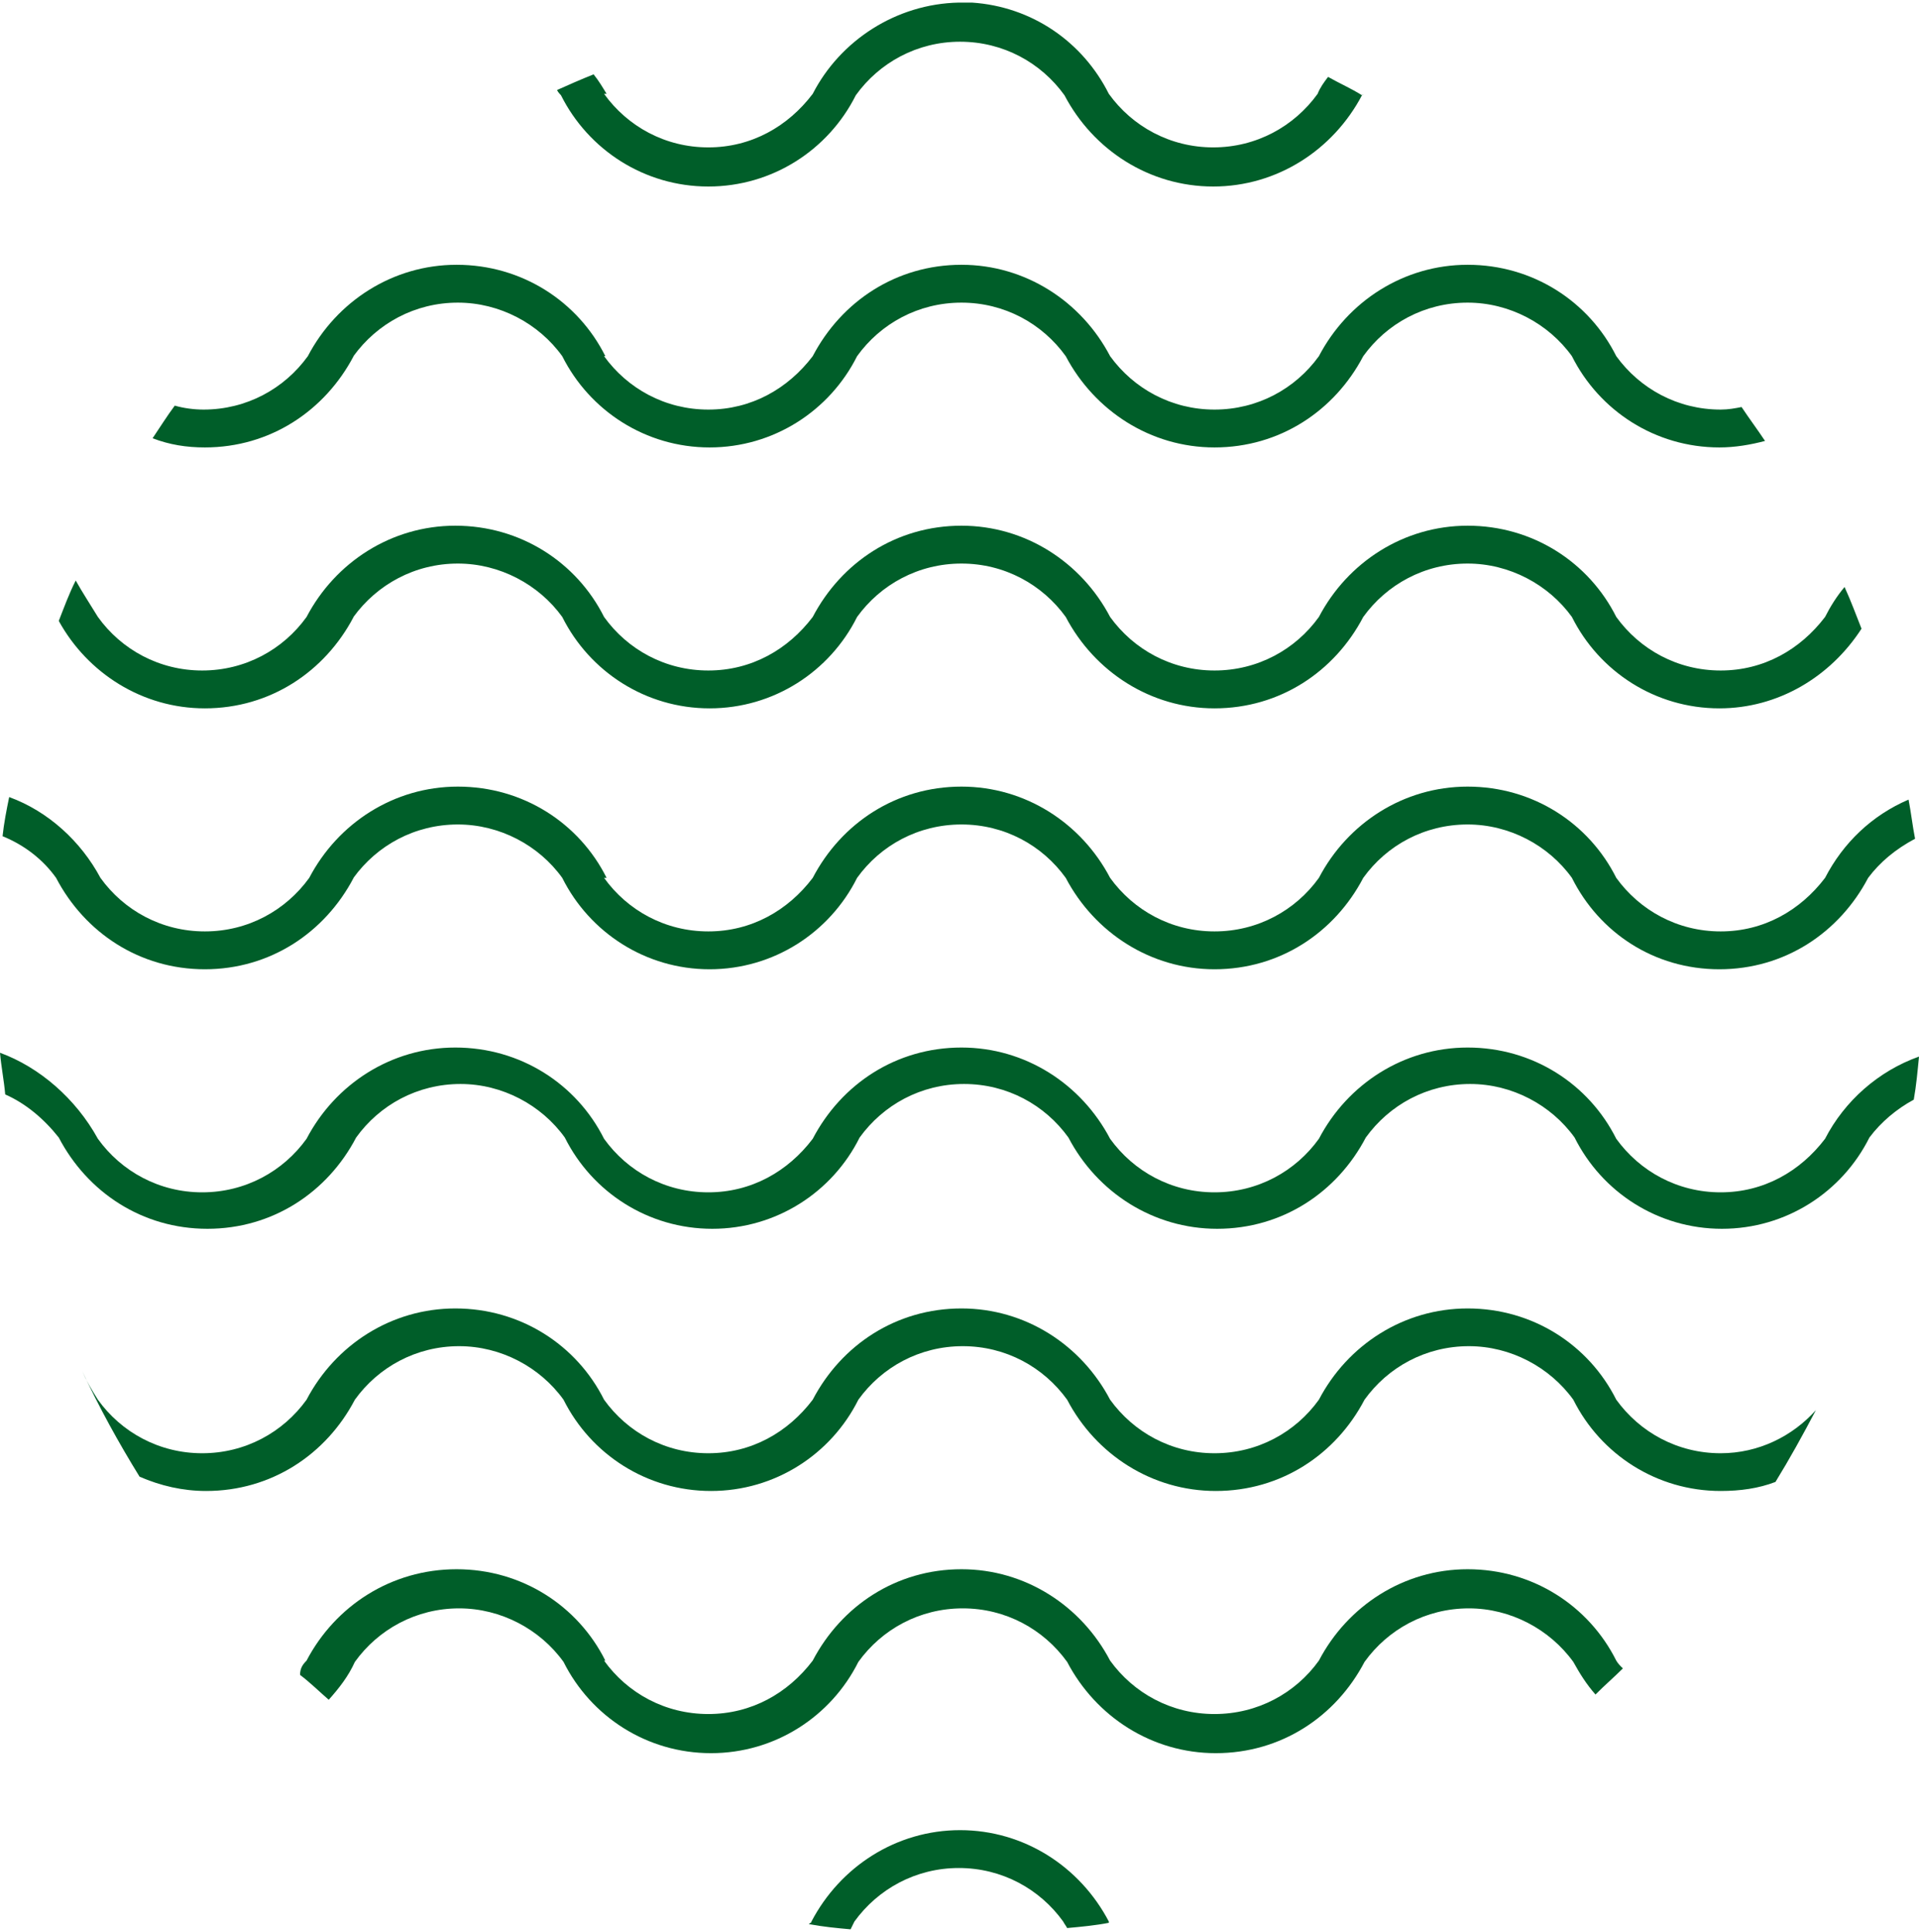 <?xml version="1.0" encoding="UTF-8"?>
<!DOCTYPE svg PUBLIC "-//W3C//DTD SVG 1.1//EN" "http://www.w3.org/Graphics/SVG/1.1/DTD/svg11.dtd">
<!-- Creator: CorelDRAW 2018 (64-Bit) -->
<svg xmlns="http://www.w3.org/2000/svg" xml:space="preserve" width="148px" height="149px" version="1.1" style="shape-rendering:geometricPrecision; text-rendering:geometricPrecision; image-rendering:optimizeQuality; fill-rule:evenodd; clip-rule:evenodd"
viewBox="0 0 150.55 151.16"
 xmlns:xlink="http://www.w3.org/1999/xlink">
 <defs>
  <style type="text/css">
   <![CDATA[
    .fil0 {fill:#005E29}
   ]]>
  </style>
 </defs>
 <g id="Layer_x0020_1">
  <path class="fil0" d="M7.68 89.14l0 0c1.84,2.56 4.81,4.2 8.18,4.2 3.38,0 6.35,-1.64 8.19,-4.2l0 0c2.25,-4.3 6.65,-7.16 11.67,-7.16 5.11,0 9.52,2.86 11.67,7.16l0 0c1.84,2.56 4.8,4.2 8.18,4.2 3.38,0 6.25,-1.64 8.19,-4.2l0 0c2.25,-4.3 6.55,-7.16 11.67,-7.16 5.01,0 9.41,2.86 11.66,7.16l0 0c1.85,2.56 4.81,4.2 8.19,4.2 3.38,0 6.35,-1.64 8.19,-4.2l0 0c2.25,-4.3 6.65,-7.16 11.67,-7.16 5.11,0 9.51,2.86 11.66,7.16l0 0c1.85,2.56 4.81,4.2 8.19,4.2 3.38,0 6.24,-1.64 8.19,-4.2l0 0c1.53,-2.97 4.19,-5.32 7.37,-6.45 -0.11,1.13 -0.21,2.26 -0.41,3.38 -1.33,0.72 -2.56,1.74 -3.48,2.97l0 0c-2.15,4.3 -6.55,7.16 -11.57,7.16 -5.01,0 -9.41,-2.86 -11.56,-7.16l0 0c-1.84,-2.56 -4.91,-4.2 -8.19,-4.2 -3.38,0 -6.34,1.64 -8.19,4.2l0 0c-2.25,4.3 -6.55,7.16 -11.66,7.16 -5.02,0 -9.42,-2.86 -11.67,-7.16l0 0c-1.84,-2.56 -4.81,-4.2 -8.19,-4.2 -3.38,0 -6.34,1.64 -8.19,4.2l0 0c-2.14,4.3 -6.55,7.16 -11.56,7.16 -5.02,0 -9.42,-2.86 -11.57,-7.16l0 0c-1.84,-2.56 -4.91,-4.2 -8.18,-4.2 -3.38,0 -6.35,1.64 -8.19,4.2l0 0c-2.25,4.3 -6.55,7.16 -11.67,7.16 -5.11,0 -9.41,-2.86 -11.66,-7.16l0 0c-1.13,-1.43 -2.56,-2.66 -4.2,-3.38 -0.1,-1.12 -0.31,-2.15 -0.41,-3.27 3.07,1.12 5.94,3.58 7.68,6.75zm138.88 -20.47l0 0c-2.26,4.3 -6.55,7.17 -11.67,7.17 -5.12,0 -9.42,-2.87 -11.57,-7.17l0 0c-1.84,-2.56 -4.91,-4.19 -8.18,-4.19 -3.38,0 -6.35,1.63 -8.19,4.19l0 0c-2.25,4.3 -6.55,7.17 -11.67,7.17 -5.01,0 -9.41,-2.87 -11.67,-7.17l0 0c-1.84,-2.56 -4.81,-4.19 -8.18,-4.19 -3.38,0 -6.35,1.63 -8.19,4.19l0 0c-2.15,4.3 -6.55,7.17 -11.57,7.17 -5.01,0 -9.41,-2.87 -11.56,-7.17l0 0c-1.84,-2.56 -4.91,-4.19 -8.19,-4.19 -3.37,0 -6.34,1.63 -8.19,4.19l0.01 0c-2.26,4.3 -6.55,7.17 -11.67,7.17 -5.12,0 -9.42,-2.87 -11.67,-7.17l0 0c-1.02,-1.43 -2.46,-2.56 -4.2,-3.27 0.11,-1.03 0.31,-2.05 0.52,-3.07 3.07,1.12 5.63,3.48 7.16,6.34l0 0c1.84,2.56 4.81,4.2 8.19,4.2 3.38,0 6.34,-1.64 8.19,-4.2l0 0c2.25,-4.3 6.65,-7.16 11.66,-7.16 5.12,0 9.52,2.86 11.67,7.16l-0.2 0c1.84,2.56 4.8,4.2 8.18,4.2 3.38,0 6.25,-1.64 8.19,-4.2l0 0c2.25,-4.3 6.55,-7.16 11.67,-7.16 5.01,0 9.41,2.86 11.66,7.16l0 0c1.85,2.56 4.81,4.2 8.19,4.2 3.38,0 6.35,-1.64 8.19,-4.2l0 0c2.25,-4.3 6.65,-7.16 11.67,-7.16 5.11,0 9.51,2.86 11.66,7.16l0 0c1.85,2.56 4.81,4.2 8.19,4.2 3.38,0 6.24,-1.64 8.19,-4.2l0 0c1.43,-2.76 3.68,-4.91 6.55,-6.14 0.2,1.03 0.31,2.05 0.51,3.07 -1.54,0.82 -2.76,1.84 -3.68,3.07zm-138.88 40.94l0 0c1.84,2.56 4.81,4.2 8.18,4.2 3.38,0 6.35,-1.64 8.19,-4.2l0 0c2.25,-4.3 6.65,-7.16 11.67,-7.16 5.11,0 9.52,2.86 11.67,7.16l0 0c1.84,2.56 4.8,4.2 8.18,4.2 3.38,0 6.25,-1.64 8.19,-4.2l0 0c2.25,-4.3 6.55,-7.16 11.67,-7.16 5.01,0 9.41,2.86 11.66,7.16l0 0c1.85,2.56 4.81,4.2 8.19,4.2 3.38,0 6.35,-1.64 8.19,-4.2l0 0c2.25,-4.3 6.65,-7.16 11.67,-7.16 5.11,0 9.51,2.86 11.66,7.16l0 0c1.85,2.56 4.81,4.2 8.19,4.2 2.97,0 5.63,-1.33 7.47,-3.38 -1.02,1.94 -2.04,3.79 -3.17,5.63 -1.33,0.51 -2.76,0.71 -4.3,0.71 -5.01,0 -9.41,-2.86 -11.56,-7.16l0 0c-1.85,-2.56 -4.92,-4.2 -8.19,-4.2 -3.38,0 -6.35,1.64 -8.19,4.2l0 0c-2.25,4.3 -6.55,7.16 -11.67,7.16 -5.01,0 -9.41,-2.86 -11.66,-7.16l0 0c-1.85,-2.56 -4.81,-4.2 -8.19,-4.2 -3.38,0 -6.35,1.64 -8.19,4.2l0 0c-2.15,4.3 -6.55,7.16 -11.56,7.16 -5.02,0 -9.42,-2.86 -11.57,-7.16l0 0c-1.84,-2.56 -4.91,-4.2 -8.19,-4.2 -3.37,0 -6.34,1.64 -8.18,4.2l0 0c-2.25,4.3 -6.55,7.16 -11.67,7.16 -1.84,0 -3.58,-0.41 -5.22,-1.12 -1.64,-2.66 -3.17,-5.43 -4.5,-8.29 0.3,0.71 0.71,1.43 1.23,2.25zm127.21 -54.24c-5.02,0 -9.42,-2.87 -11.57,-7.17l0 0c-1.84,-2.55 -4.91,-4.19 -8.18,-4.19 -3.38,0 -6.35,1.64 -8.19,4.19l0 0c-2.25,4.3 -6.55,7.17 -11.67,7.17 -5.01,0 -9.41,-2.87 -11.67,-7.17l0 0c-1.84,-2.55 -4.81,-4.19 -8.18,-4.19 -3.38,0 -6.35,1.64 -8.19,4.19l0 0c-2.15,4.3 -6.55,7.17 -11.57,7.17 -5.01,0 -9.41,-2.87 -11.56,-7.17l0 0c-1.84,-2.55 -4.91,-4.19 -8.19,-4.19 -3.37,0 -6.34,1.64 -8.19,4.19l0.01 0c-2.26,4.3 -6.55,7.17 -11.67,7.17 -4.91,0 -9.21,-2.77 -11.46,-6.86 0.4,-1.02 0.81,-2.15 1.33,-3.17 0.51,0.92 1.12,1.84 1.74,2.86l0 0c1.84,2.56 4.81,4.2 8.18,4.2 3.38,0 6.35,-1.64 8.19,-4.2l0 0c2.25,-4.29 6.65,-7.16 11.67,-7.16 5.11,0 9.52,2.87 11.67,7.16l0 0c1.84,2.56 4.8,4.2 8.18,4.2 3.38,0 6.25,-1.64 8.19,-4.2l0 0c2.25,-4.29 6.55,-7.16 11.67,-7.16 5.01,0 9.41,2.87 11.66,7.16l0 0c1.85,2.56 4.81,4.2 8.19,4.2 3.38,0 6.35,-1.64 8.19,-4.2l0 0c2.25,-4.29 6.65,-7.16 11.67,-7.16 5.11,0 9.51,2.87 11.66,7.16l0 0c1.85,2.56 4.81,4.2 8.19,4.2 3.38,0 6.24,-1.64 8.19,-4.2l0 0c0.41,-0.81 0.92,-1.63 1.53,-2.35 0.52,1.13 0.92,2.25 1.33,3.27 -2.45,3.79 -6.55,6.25 -11.15,6.25zm-110.84 74.71l0 0c2.25,-4.3 6.65,-7.17 11.77,-7.17 5.12,0 9.52,2.87 11.67,7.17l-0.1 0c1.84,2.56 4.8,4.19 8.18,4.19 3.38,0 6.25,-1.63 8.19,-4.19l0 0c2.25,-4.3 6.55,-7.17 11.67,-7.17 5.01,0 9.41,2.87 11.66,7.17l0 0c1.85,2.56 4.81,4.19 8.19,4.19 3.38,0 6.35,-1.63 8.19,-4.19l0 0c2.25,-4.3 6.65,-7.17 11.67,-7.17 5.11,0 9.51,2.87 11.66,7.17l0 0c0.11,0.2 0.31,0.41 0.52,0.61 -0.72,0.72 -1.44,1.33 -2.15,2.05 -0.72,-0.82 -1.23,-1.64 -1.74,-2.56l0 0c-1.85,-2.56 -4.92,-4.2 -8.19,-4.2 -3.38,0 -6.35,1.64 -8.19,4.2l0 0c-2.25,4.3 -6.55,7.16 -11.67,7.16 -5.01,0 -9.41,-2.86 -11.66,-7.16l0 0c-1.85,-2.56 -4.81,-4.2 -8.19,-4.2 -3.38,0 -6.35,1.64 -8.19,4.2l0 0c-2.15,4.3 -6.55,7.16 -11.56,7.16 -5.02,0 -9.42,-2.86 -11.57,-7.16l0 0c-1.84,-2.56 -4.91,-4.2 -8.19,-4.2 -3.37,0 -6.34,1.64 -8.18,4.2l0 0c-0.51,1.13 -1.23,2.05 -2.05,2.97 -0.72,-0.62 -1.43,-1.33 -2.25,-1.95 0,-0.51 0.2,-0.81 0.51,-1.12zm110.84 -95.18c-5.02,0 -9.42,-2.87 -11.57,-7.16l0 0c-1.84,-2.56 -4.91,-4.2 -8.18,-4.2 -3.38,0 -6.35,1.64 -8.19,4.2l0 0c-2.25,4.29 -6.55,7.16 -11.67,7.16 -5.01,0 -9.41,-2.87 -11.67,-7.16l0 0c-1.84,-2.56 -4.81,-4.2 -8.18,-4.2 -3.38,0 -6.35,1.64 -8.19,4.2l0 0c-2.15,4.29 -6.55,7.16 -11.57,7.16 -5.01,0 -9.41,-2.87 -11.56,-7.16l0 0c-1.84,-2.56 -4.91,-4.2 -8.19,-4.2 -3.37,0 -6.34,1.64 -8.19,4.2l0.01 0c-2.26,4.29 -6.55,7.16 -11.67,7.16 -1.44,0 -2.77,-0.21 -4.1,-0.72 0.62,-0.92 1.13,-1.74 1.74,-2.56 0.72,0.21 1.54,0.31 2.26,0.31 3.37,0 6.34,-1.64 8.18,-4.19l0 0c2.25,-4.3 6.66,-7.17 11.67,-7.17 5.12,0 9.52,2.87 11.67,7.17l-0.1 0c1.84,2.55 4.8,4.19 8.18,4.19 3.38,0 6.25,-1.64 8.19,-4.19l0 0c2.25,-4.3 6.55,-7.17 11.67,-7.17 5.01,0 9.41,2.87 11.66,7.17l0 0c1.85,2.55 4.81,4.19 8.19,4.19 3.38,0 6.35,-1.64 8.19,-4.19l0 0c2.25,-4.3 6.65,-7.17 11.67,-7.17 5.11,0 9.51,2.87 11.66,7.17l0 0c1.85,2.55 4.81,4.19 8.19,4.19 0.61,0 1.13,-0.1 1.64,-0.2 0.61,0.92 1.23,1.74 1.84,2.66 -1.13,0.3 -2.35,0.51 -3.58,0.51zm-71.23 115.65l0 0c2.25,-4.3 6.65,-7.17 11.66,-7.17 5.02,0 9.42,2.87 11.67,7.17l0 0c0,0 0,0 0,0.1 -1.02,0.2 -2.15,0.31 -3.27,0.41 -0.11,-0.21 -0.21,-0.31 -0.31,-0.51l0 0c-1.84,-2.56 -4.81,-4.2 -8.19,-4.2 -3.37,0 -6.34,1.64 -8.19,4.2l0 0c-0.1,0.2 -0.2,0.41 -0.3,0.61 -1.13,-0.1 -2.15,-0.2 -3.28,-0.41 0.11,-0.1 0.21,-0.1 0.21,-0.2zm43.19 -143.28l0 0c-2.26,4.29 -6.66,7.16 -11.67,7.16 -5.02,0 -9.42,-2.87 -11.67,-7.16l0 0c-1.84,-2.56 -4.81,-4.2 -8.19,-4.2 -3.37,0 -6.34,1.64 -8.18,4.2l0 0c-2.15,4.29 -6.55,7.16 -11.57,7.16 -5.01,0 -9.41,-2.87 -11.56,-7.16l0 0c-0.1,-0.11 -0.21,-0.21 -0.31,-0.41 0.92,-0.41 1.84,-0.82 2.87,-1.23 0.41,0.51 0.71,1.02 1.02,1.53l-0.2 0c1.84,2.56 4.8,4.2 8.18,4.2 3.38,0 6.25,-1.64 8.19,-4.2l0 0c2.15,-4.19 6.55,-7.06 11.46,-7.16 0.31,0 0.72,0 1.03,0 4.7,0.31 8.69,3.07 10.74,7.16l0 0c1.84,2.56 4.81,4.2 8.19,4.2 3.38,0 6.34,-1.64 8.19,-4.2l0 0c0.2,-0.51 0.51,-0.92 0.82,-1.33 0.92,0.52 1.84,0.92 2.66,1.44 0.1,-0.11 0.1,0 0,0z"/>
 </g>
</svg>
